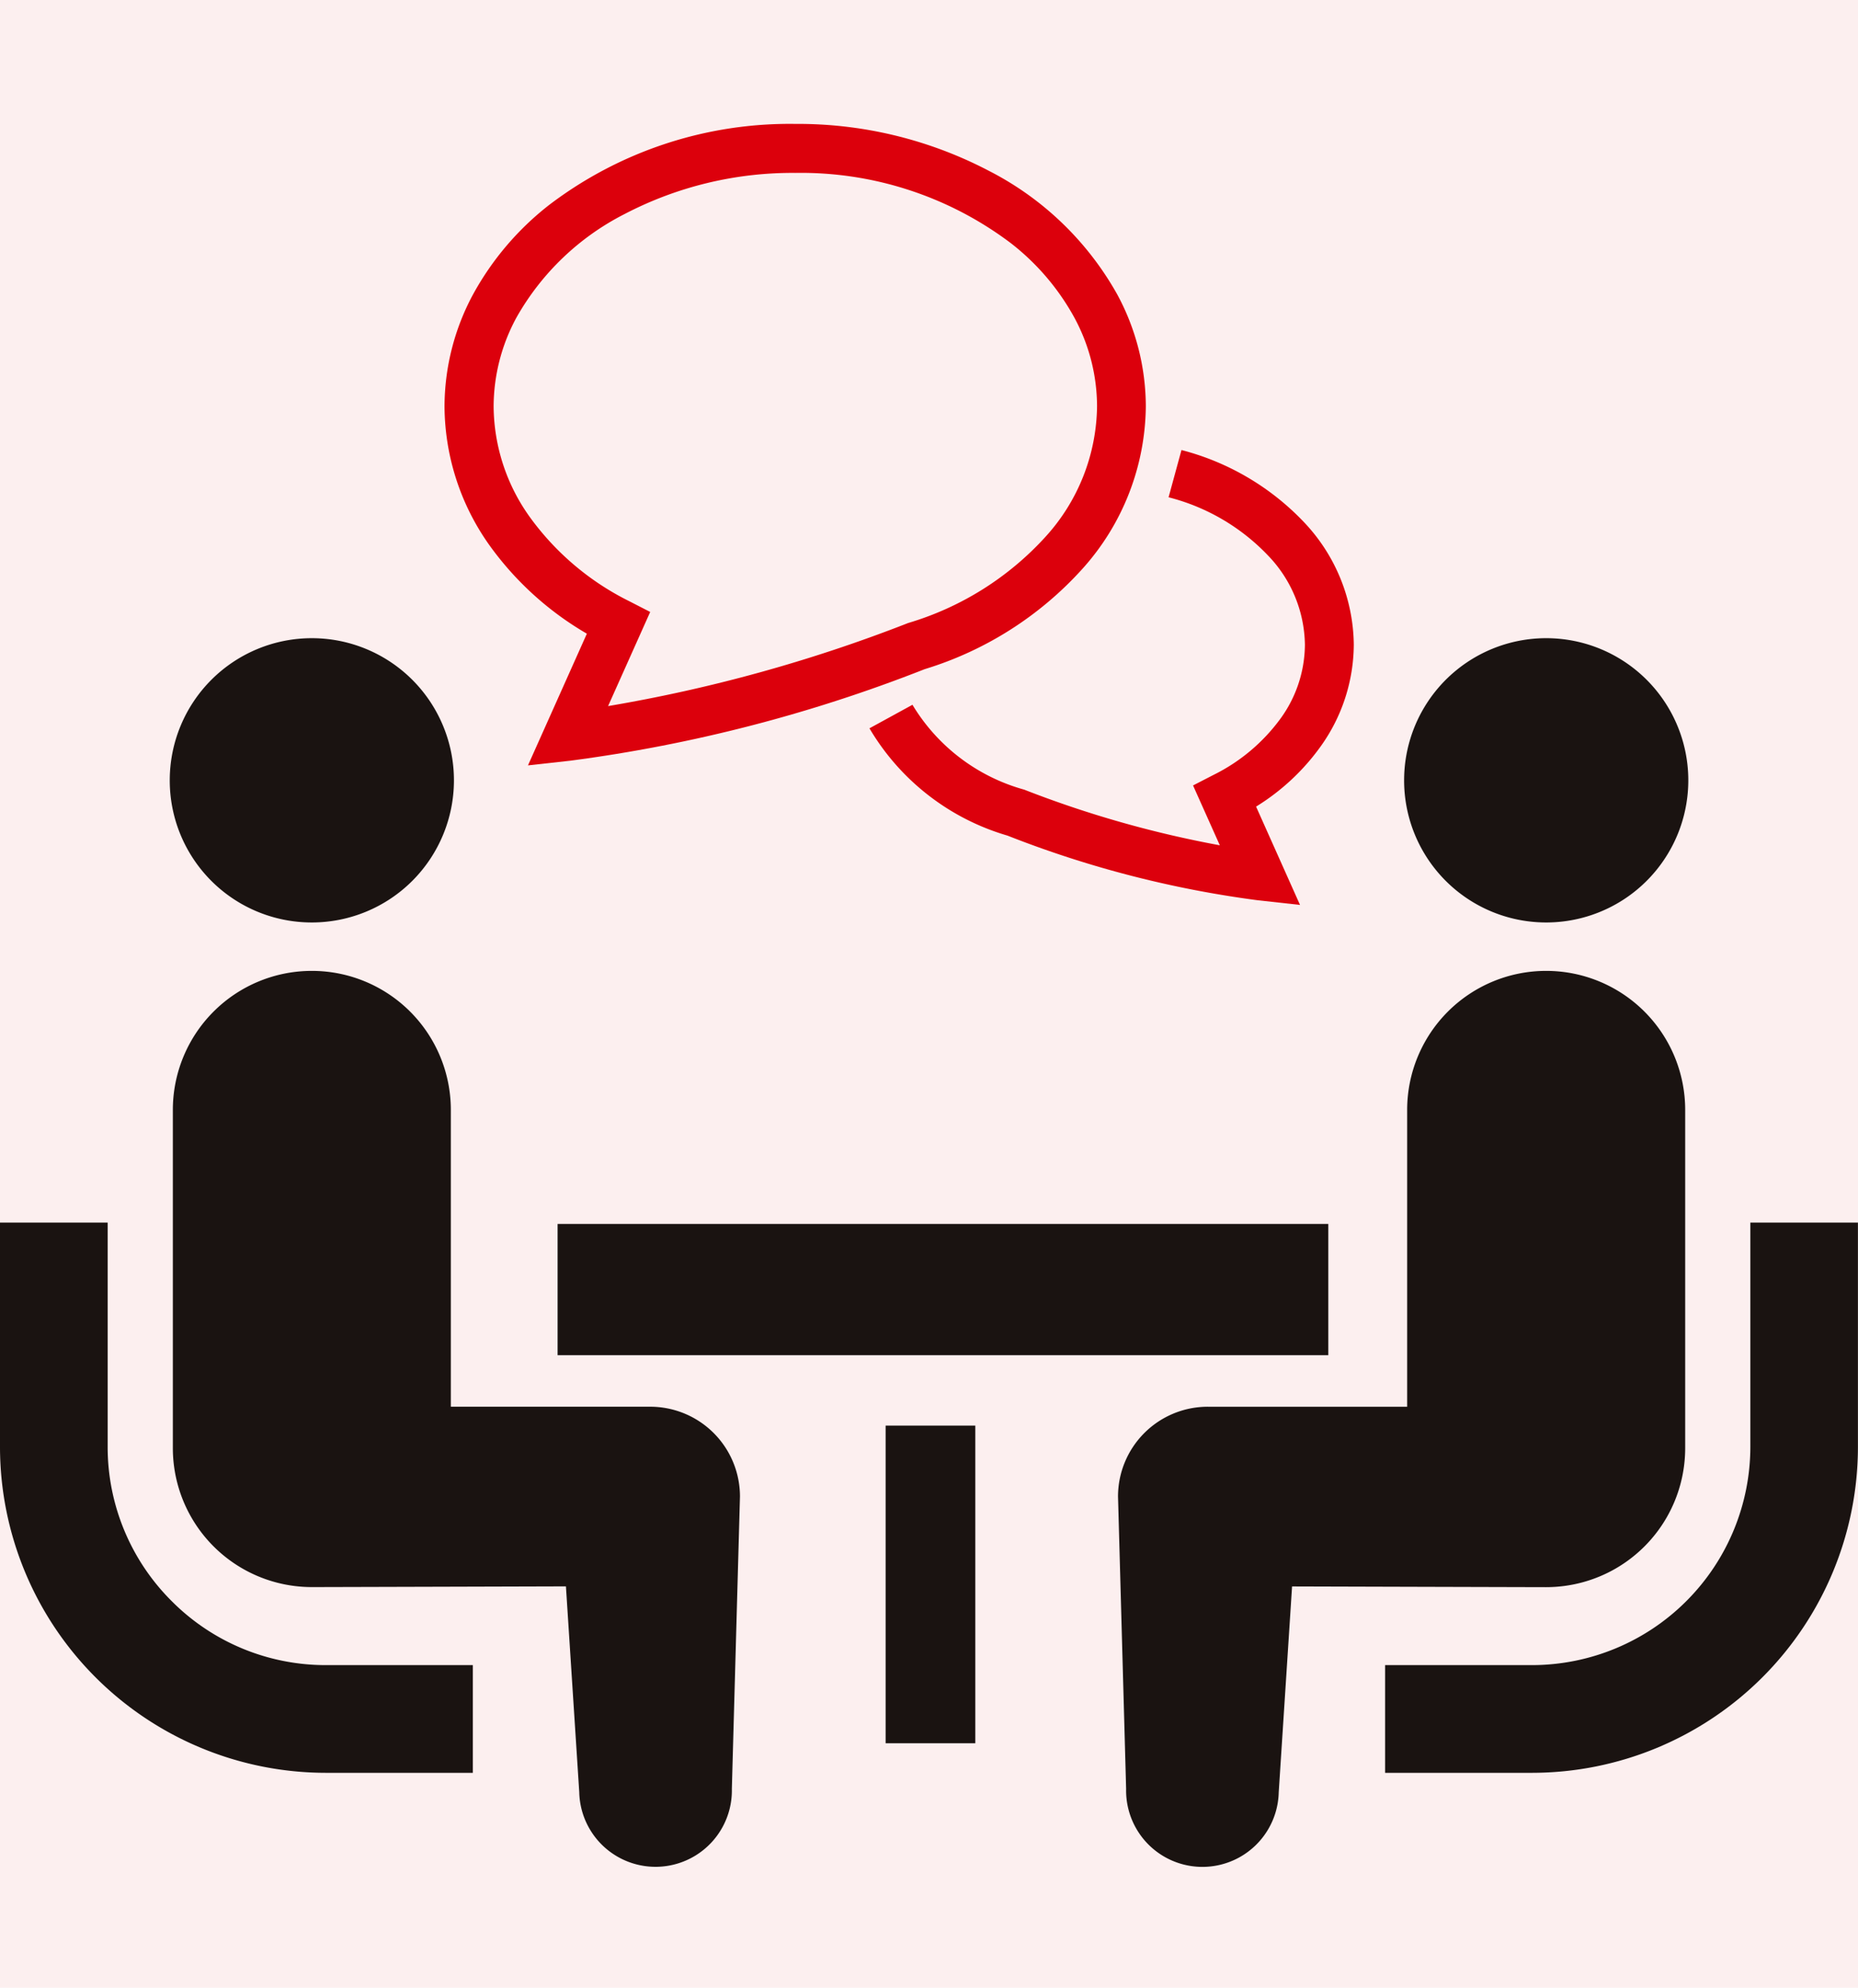 <svg xmlns="http://www.w3.org/2000/svg" width="105" height="112.29" viewBox="0 0 105 112.29">
  <g id="step03_icon_sp" transform="translate(0 -10.281)">
    <rect id="長方形_2443" data-name="長方形 2443" width="105" height="112.29" transform="translate(0 10.281)" fill="#fcefef"/>
    <g id="グループ_3358" data-name="グループ 3358" transform="translate(0 1.349)">
      <path id="パス_5698" data-name="パス 5698" d="M9.7,339.97a12.282,12.282,0,0,1-3.616-8.708V318.589H0v12.673a18.427,18.427,0,0,0,18.409,18.411h8.312v-6.085H18.409A12.268,12.268,0,0,1,9.7,339.97Z" transform="translate(0 -240.589)" fill="#1a1311"/>
      <path id="パス_5699" data-name="パス 5699" d="M54.807,173.666a8.03,8.03,0,1,0-8.03-8.03A8.023,8.023,0,0,0,54.807,173.666Z" transform="translate(-37.184 -112.621)" fill="#1a1311"/>
      <path id="パス_5700" data-name="パス 5700" d="M74.606,273.857H63.341V257.09a7.855,7.855,0,1,0-15.71,0v19.1a7.855,7.855,0,0,0,7.854,7.856c.589,0,14.36-.04,14.36-.04l.753,11.625a4.313,4.313,0,1,0,8.624-.19l.458-16.511A5.073,5.073,0,0,0,74.606,273.857Z" transform="translate(-37.863 -185.455)" fill="#1a1311"/>
      <path id="パス_5701" data-name="パス 5701" d="M402.342,318.589v12.673a12.349,12.349,0,0,1-12.324,12.326H381.7v6.085h8.314a18.428,18.428,0,0,0,18.407-18.411V318.589Z" transform="translate(-303.425 -240.589)" fill="#1a1311"/>
      <path id="パス_5702" data-name="パス 5702" d="M394.952,173.666a8.03,8.03,0,1,0-8.028-8.03A8.027,8.027,0,0,0,394.952,173.666Z" transform="translate(-307.574 -112.621)" fill="#1a1311"/>
      <path id="パス_5703" data-name="パス 5703" d="M340.137,276.191v-19.1a7.856,7.856,0,1,0-15.712,0v16.767H313.161a5.073,5.073,0,0,0-5.076,5.076l.458,16.511a4.313,4.313,0,1,0,8.624.19l.754-11.625s13.771.04,14.36.04A7.856,7.856,0,0,0,340.137,276.191Z" transform="translate(-244.903 -185.455)" fill="#1a1311"/>
      <rect id="長方形_2309" data-name="長方形 2309" width="43.555" height="7.413" transform="translate(31.511 78.077)" fill="#1a1311"/>
      <rect id="長方形_2310" data-name="長方形 2310" width="5.068" height="17.944" transform="translate(50.049 89.469)" fill="#1a1311"/>
      <path id="パス_5704" data-name="パス 5704" d="M264.222,116.8a7.166,7.166,0,0,1-1.369,4.162,10.377,10.377,0,0,1-3.787,3.191l-1.166.6,1.513,3.381a60.378,60.378,0,0,1-11-3.122l-.043-.018-.046-.013a10.7,10.7,0,0,1-6.281-4.785l-2.43,1.33a13.418,13.418,0,0,0,7.8,6.061v0a59.83,59.83,0,0,0,14.132,3.651l2.4.265-2.483-5.554a12.637,12.637,0,0,0,3.649-3.4,9.947,9.947,0,0,0,1.873-5.754,10.2,10.2,0,0,0-2.824-6.925,14.576,14.576,0,0,0-6.914-4.065l-.729,2.669a11.772,11.772,0,0,1,5.6,3.268A7.411,7.411,0,0,1,264.222,116.8Z" transform="translate(-190.478 -71.449)" fill="#dc000c"/>
      <path id="パス_5705" data-name="パス 5705" d="M130.588,44.731l-3.328,7.44,2.4-.266a84.658,84.658,0,0,0,20.016-5.169,19.779,19.779,0,0,0,8.9-5.65,13.9,13.9,0,0,0,3.6-9.188,13.355,13.355,0,0,0-1.613-6.329,17.356,17.356,0,0,0-7.247-6.982,23.262,23.262,0,0,0-10.957-2.655,22.451,22.451,0,0,0-13.892,4.57,16.351,16.351,0,0,0-4.313,5.066,13.394,13.394,0,0,0-1.61,6.329,13.641,13.641,0,0,0,2.563,7.871A17.748,17.748,0,0,0,130.588,44.731Zm-3.98-17.858a14.634,14.634,0,0,1,6.111-5.849,20.5,20.5,0,0,1,9.652-2.324,19.689,19.689,0,0,1,12.178,3.97,13.568,13.568,0,0,1,3.586,4.2,10.577,10.577,0,0,1,1.285,5.024,11.132,11.132,0,0,1-2.917,7.367,17.038,17.038,0,0,1-7.741,4.862l-.04.013-.043.018a85.81,85.81,0,0,1-16.892,4.667l2.38-5.318-1.169-.6a15.358,15.358,0,0,1-5.615-4.735,10.841,10.841,0,0,1-2.064-6.276A10.578,10.578,0,0,1,126.608,26.873Z" transform="translate(-97.423)" fill="#dc000c"/>
    </g>
  </g>
</svg>
